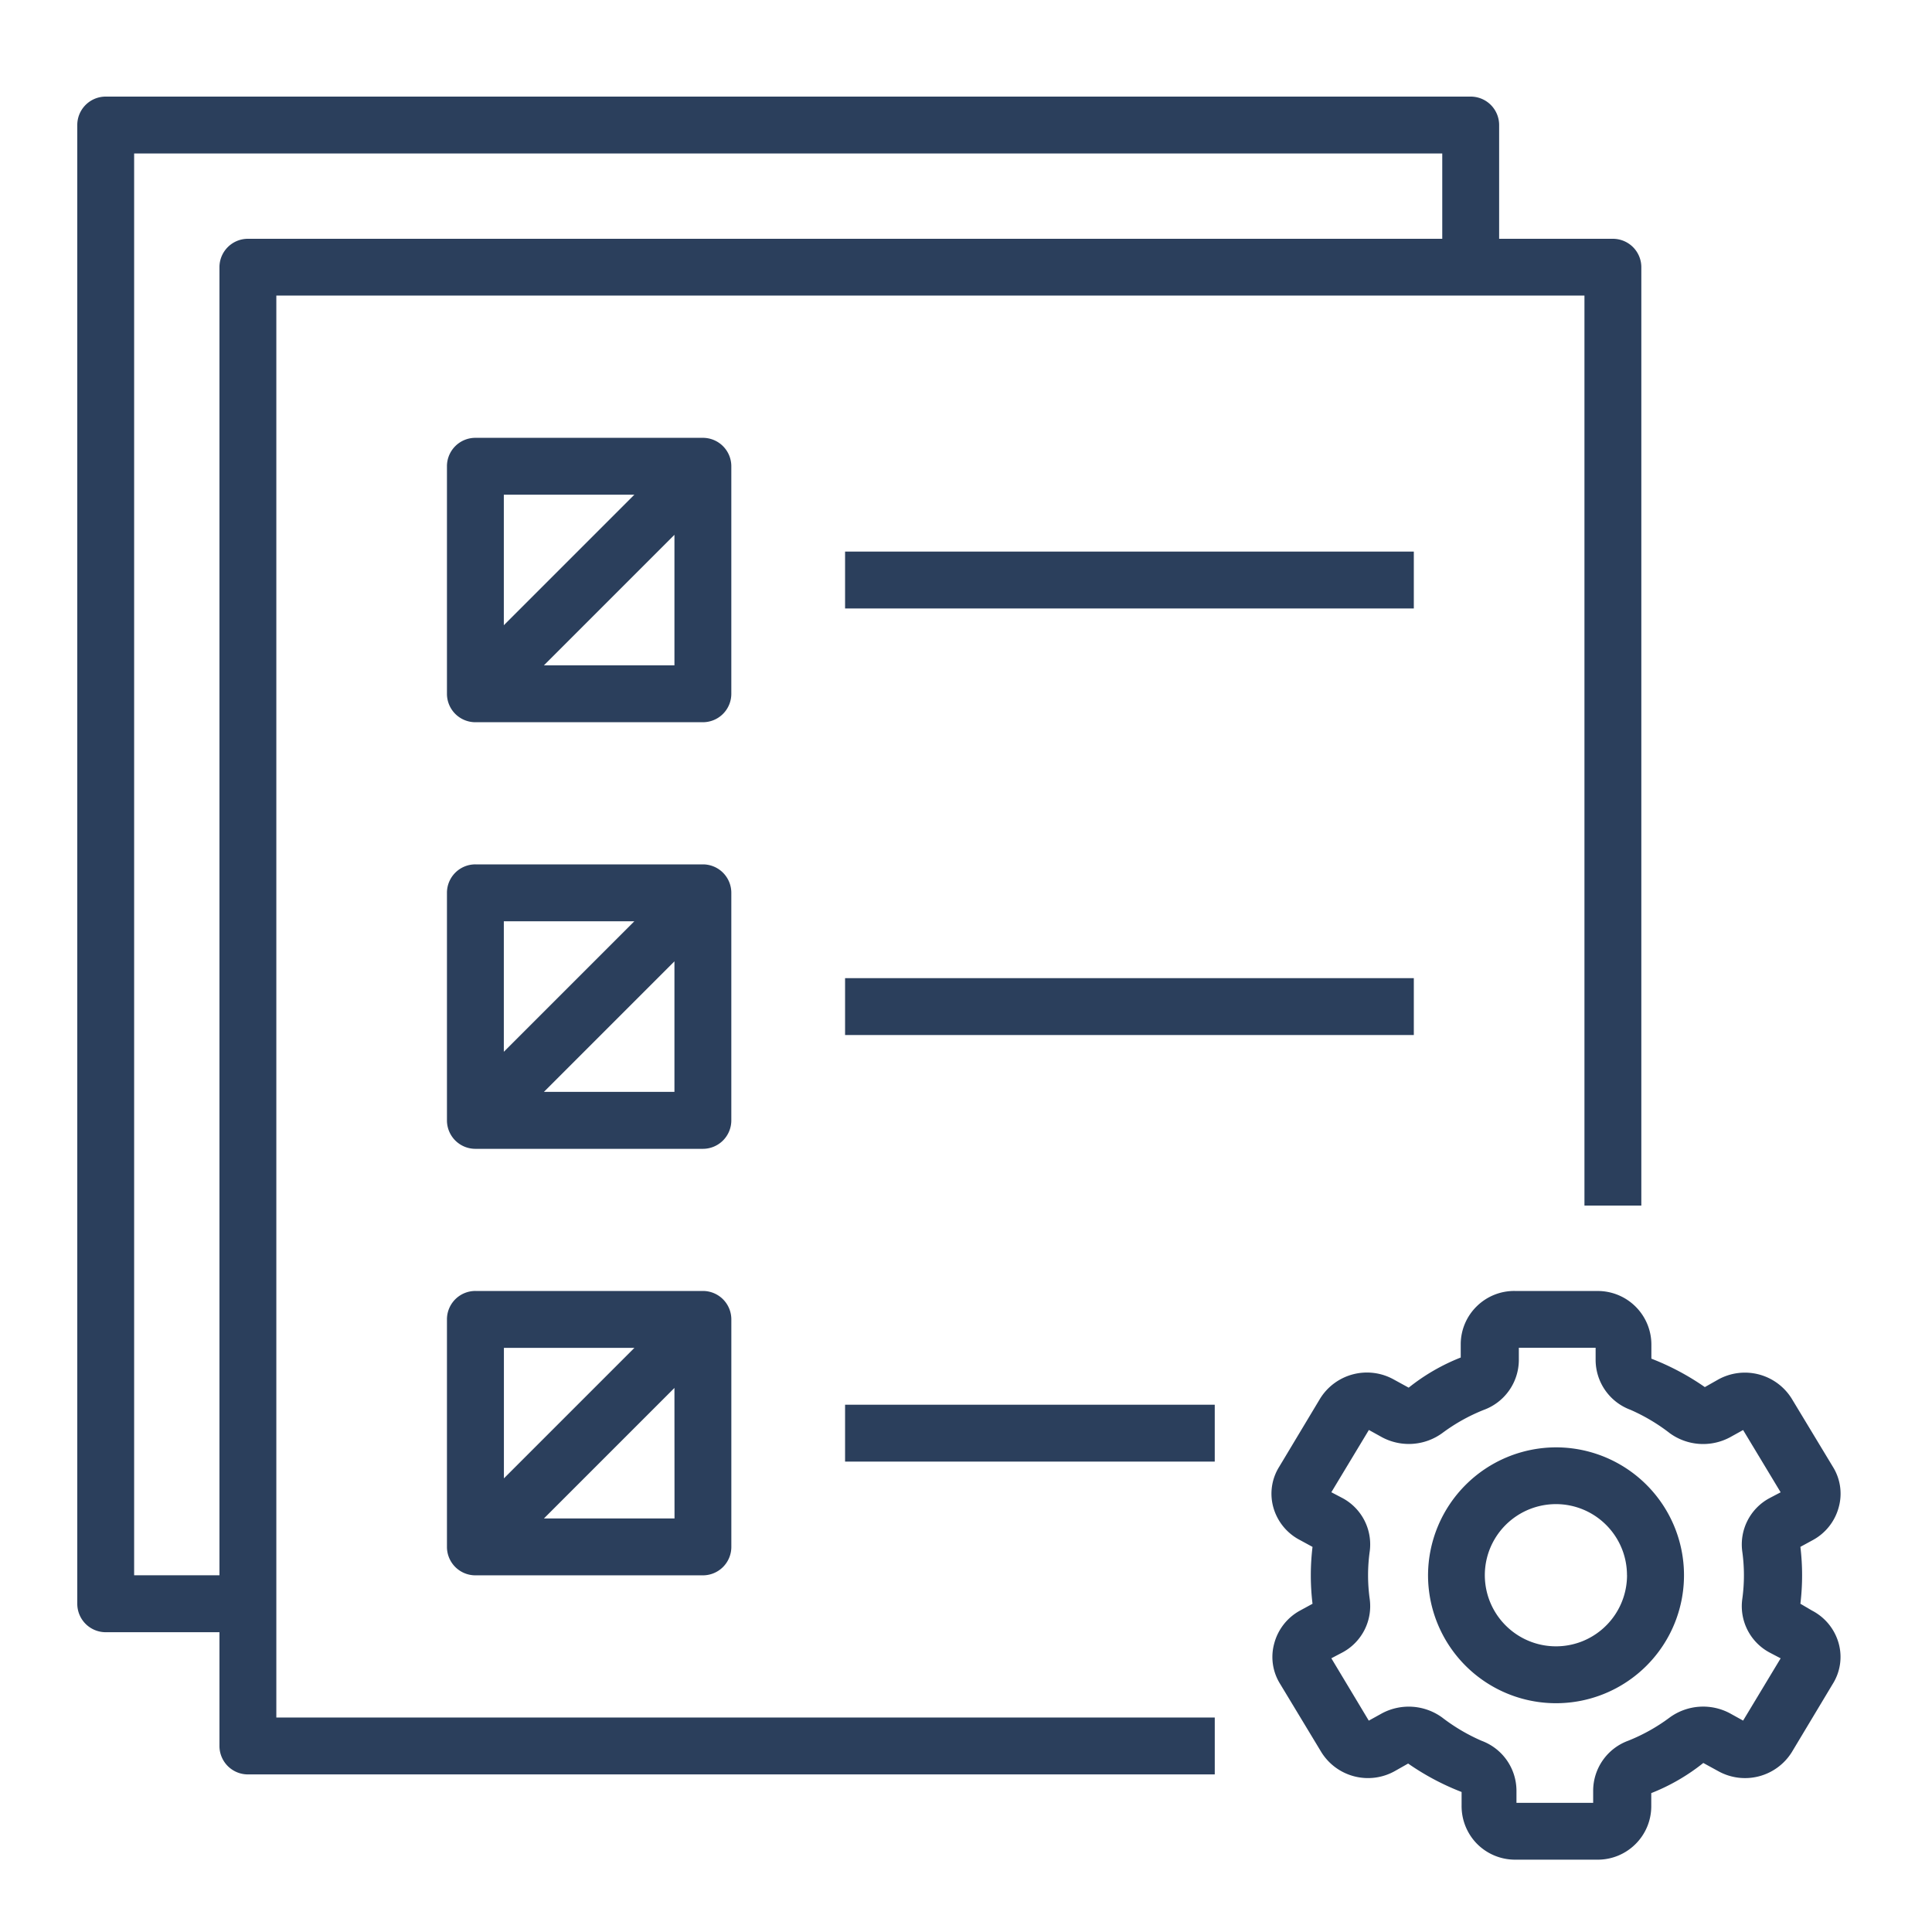 <?xml version="1.0" encoding="UTF-8"?> <svg xmlns="http://www.w3.org/2000/svg" xmlns:xlink="http://www.w3.org/1999/xlink" width="100" height="100" viewBox="0 0 100 100"><defs><clipPath id="clip-path"><rect id="長方形_2313" data-name="長方形 2313" width="100" height="100" transform="translate(606 1293)" fill="#fff" stroke="#707070" stroke-width="1"></rect></clipPath></defs><g id="マスクグループ_233" data-name="マスクグループ 233" transform="translate(-606 -1293)" clip-path="url(#clip-path)"><g id="グループ_13806" data-name="グループ 13806" transform="translate(608.437 1396.437)"><path id="パス_5363" data-name="パス 5363" d="M84.04-32.812H79.772a2.762,2.762,0,0,0-1.965.791,2.755,2.755,0,0,0-.832,1.947v.707a10.421,10.421,0,0,0-2.694,1.56l-.78-.427a2.853,2.853,0,0,0-3.8.986l-2.12,3.533a2.626,2.626,0,0,0-.309,2.09,2.733,2.733,0,0,0,1.384,1.707l.648.353a12.31,12.31,0,0,0,0,2.944l-.648.353A2.738,2.738,0,0,0,67.32-14.56a2.626,2.626,0,0,0,.309,2.09l2.134,3.533a2.843,2.843,0,0,0,3.783.986l.707-.4a13.131,13.131,0,0,0,2.767,1.472v.707A2.783,2.783,0,0,0,77.814-4.2a2.773,2.773,0,0,0,1.958.824H84.04a2.762,2.762,0,0,0,1.965-.791,2.755,2.755,0,0,0,.832-1.947v-.707a10.421,10.421,0,0,0,2.694-1.56l.78.427a2.853,2.853,0,0,0,3.8-.986l2.12-3.533a2.626,2.626,0,0,0,.309-2.09,2.733,2.733,0,0,0-1.384-1.707l-.6-.353a12.31,12.31,0,0,0,0-2.944l.648-.353a2.738,2.738,0,0,0,1.339-1.707,2.626,2.626,0,0,0-.309-2.09l-2.134-3.533a2.854,2.854,0,0,0-3.783-.986l-.707.4a13.131,13.131,0,0,0-2.767-1.472v-.707A2.772,2.772,0,0,0,86.027-32a2.772,2.772,0,0,0-1.987-.81Zm3.753,7.36a2.943,2.943,0,0,0,3.106.221l.692-.383,1.943,3.223-.589.309a2.721,2.721,0,0,0-1.4,2.738,8.906,8.906,0,0,1,0,2.5,2.721,2.721,0,0,0,1.4,2.738l.589.309-1.943,3.223-.692-.383a2.943,2.943,0,0,0-3.106.221A9.379,9.379,0,0,1,85.63-9.527a2.762,2.762,0,0,0-1.8,2.561v.648H79.86v-.648a2.762,2.762,0,0,0-1.8-2.561,9.622,9.622,0,0,1-2.046-1.207,2.943,2.943,0,0,0-3.106-.221l-.692.383L70.278-13.8l.589-.309a2.721,2.721,0,0,0,1.4-2.738,8.906,8.906,0,0,1,0-2.5,2.721,2.721,0,0,0-1.4-2.738l-.589-.309,1.943-3.223.692.383a2.943,2.943,0,0,0,3.106-.221,9.379,9.379,0,0,1,2.164-1.207,2.762,2.762,0,0,0,1.8-2.561v-.648h3.974v.648a2.762,2.762,0,0,0,1.8,2.561A9.623,9.623,0,0,1,87.794-25.452Z" transform="translate(-3.805 -3.805)" fill="#2b3f5c"></path><path id="パス_5364" data-name="パス 5364" d="M75.781-17.6a6.628,6.628,0,0,0,4.088,6.119,6.622,6.622,0,0,0,7.22-1.435,6.621,6.621,0,0,0,1.435-7.22A6.628,6.628,0,0,0,82.4-24.219,6.638,6.638,0,0,0,75.781-17.6Zm10.3,0a3.686,3.686,0,0,1-2.27,3.4,3.679,3.679,0,0,1-4.011-.8,3.679,3.679,0,0,1-.8-4.011,3.686,3.686,0,0,1,3.4-2.27,3.67,3.67,0,0,1,2.6,1.078,3.67,3.67,0,0,1,1.078,2.6Z" transform="translate(-4.303 -4.303)" fill="#2b3f5c"></path><path id="パス_5365" data-name="パス 5365" d="M3.034-18.954H8.922v5.888a1.473,1.473,0,0,0,.431,1.041,1.473,1.473,0,0,0,1.041.431H60.439v-2.944H11.866v-73.6H79.574v47.1h2.944V-89.605a1.473,1.473,0,0,0-.431-1.041,1.473,1.473,0,0,0-1.041-.431H75.158v-5.888a1.473,1.473,0,0,0-.431-1.041,1.473,1.473,0,0,0-1.041-.431H3.035a1.471,1.471,0,0,0-1.472,1.472v76.539a1.473,1.473,0,0,0,.431,1.041,1.473,1.473,0,0,0,1.041.431ZM4.506-95.493H72.214v4.416H10.394a1.471,1.471,0,0,0-1.472,1.472V-21.9H4.506Z" fill="#2b3f5c"></path><path id="パス_5366" data-name="パス 5366" d="M36.594-78.216a1.473,1.473,0,0,0-.431-1.041,1.473,1.473,0,0,0-1.041-.431H23.347a1.471,1.471,0,0,0-1.472,1.472V-66.44a1.473,1.473,0,0,0,.431,1.041,1.473,1.473,0,0,0,1.041.431H35.122a1.474,1.474,0,0,0,1.041-.431,1.473,1.473,0,0,0,.431-1.041ZM24.819-76.744h6.756l-6.756,6.756Zm8.831,8.831H26.894l6.756-6.756Z" transform="translate(-1.178 -1.087)" fill="#2b3f5c"></path><path id="パス_5367" data-name="パス 5367" d="M36.594-54.779a1.473,1.473,0,0,0-.431-1.041,1.473,1.473,0,0,0-1.041-.431H23.347a1.471,1.471,0,0,0-1.472,1.472V-43a1.473,1.473,0,0,0,.431,1.041,1.473,1.473,0,0,0,1.041.431H35.122a1.473,1.473,0,0,0,1.041-.431A1.473,1.473,0,0,0,36.594-43ZM24.819-53.307h6.756l-6.756,6.756Zm8.831,8.831H26.894l6.756-6.756Z" transform="translate(-1.178 -2.446)" fill="#2b3f5c"></path><path id="パス_5368" data-name="パス 5368" d="M35.123-32.812H23.347a1.471,1.471,0,0,0-1.472,1.472v11.775a1.473,1.473,0,0,0,.431,1.041,1.473,1.473,0,0,0,1.041.431H35.123a1.473,1.473,0,0,0,1.041-.431,1.473,1.473,0,0,0,.431-1.041V-31.34a1.474,1.474,0,0,0-.431-1.041,1.473,1.473,0,0,0-1.041-.431Zm-10.3,2.944h6.756l-6.756,6.756Zm8.831,8.831H26.894l6.756-6.756Z" transform="translate(-1.178 -3.805)" fill="#2b3f5c"></path><path id="パス_5369" data-name="パス 5369" d="M43.75-70.494H73.188v-2.944H43.75Z" transform="translate(-2.446 -1.449)" fill="#2b3f5c"></path><path id="パス_5370" data-name="パス 5370" d="M43.75-47.056H73.188V-50H43.75Z" transform="translate(-2.446 -2.808)" fill="#2b3f5c"></path><path id="パス_5371" data-name="パス 5371" d="M43.75-23.618H62.884v-2.944H43.75Z" transform="translate(-2.446 -4.167)" fill="#2b3f5c"></path></g></g></svg> 